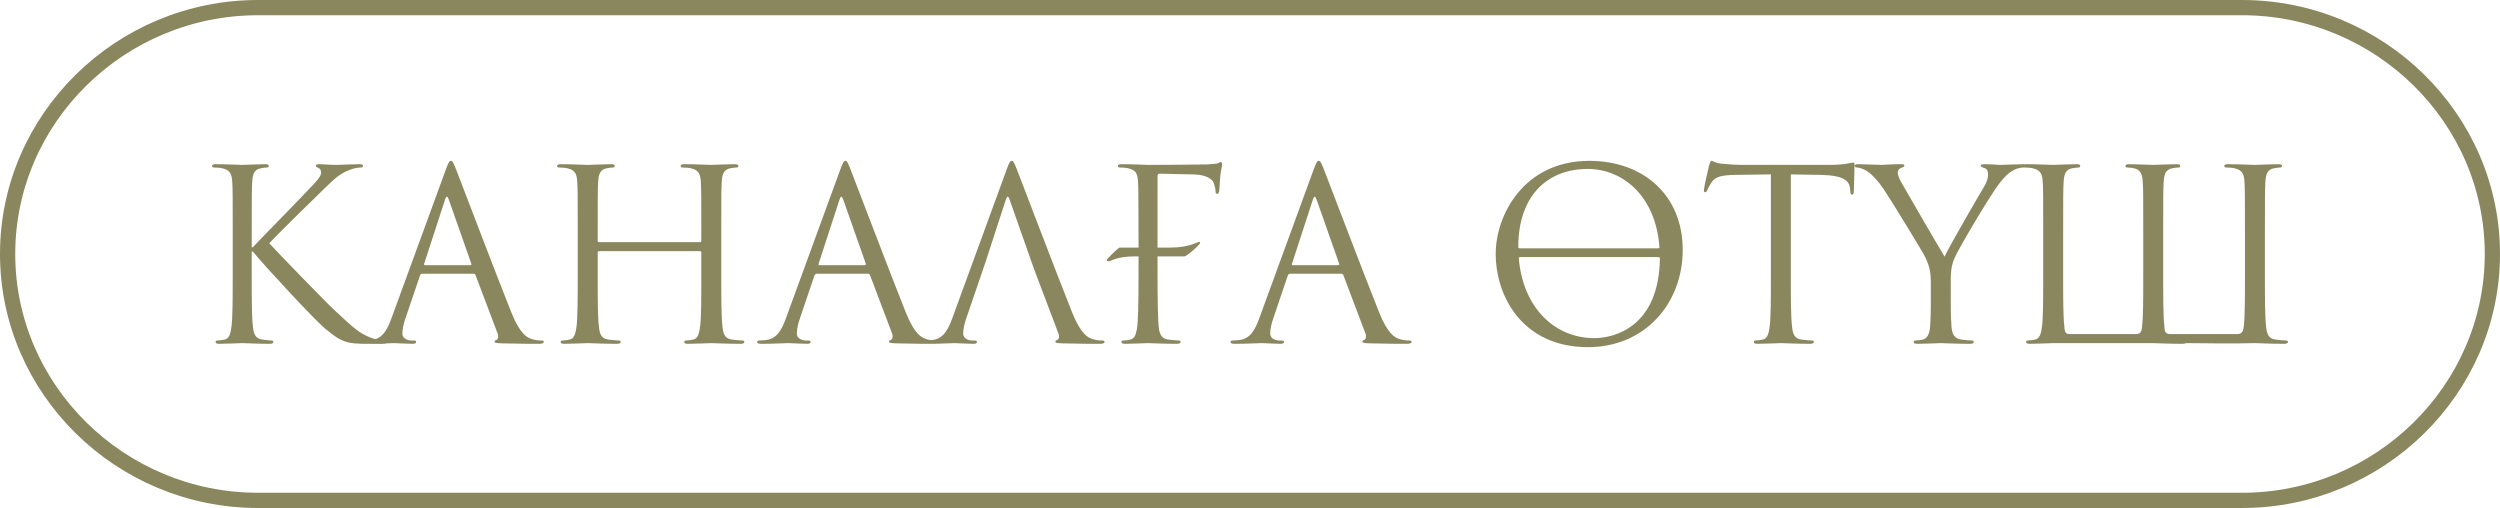<?xml version="1.0" encoding="UTF-8"?> <svg xmlns="http://www.w3.org/2000/svg" xmlns:xlink="http://www.w3.org/1999/xlink" xmlns:xodm="http://www.corel.com/coreldraw/odm/2003" xml:space="preserve" width="173.609mm" height="35.278mm" version="1.1" style="shape-rendering:geometricPrecision; text-rendering:geometricPrecision; image-rendering:optimizeQuality; fill-rule:evenodd; clip-rule:evenodd" viewBox="0 0 4474.89 909.31"> <defs> <style type="text/css"> .str0 {stroke:#8A875F;stroke-width:27.28;stroke-miterlimit:22.926} .fil1 {fill:none} .fil0 {fill:#8A875F;fill-rule:nonzero} </style> </defs> <g id="Слой_x0020_1">  <path class="fil0" d="M416.53 492.09c0,40.83 0,74.43 -2.13,92.3 -1.7,12.33 -3.83,21.69 -12.33,23.39 -3.83,0.85 -8.93,1.7 -12.76,1.7 -2.55,0 -3.4,1.28 -3.4,2.55 0,2.55 2.13,3.4 6.8,3.4 12.76,0 37.43,-1.28 40.83,-1.28 3.4,0 28.07,1.28 48.91,1.28 4.68,0 6.81,-1.28 6.81,-3.4 0,-1.28 -0.85,-2.55 -3.4,-2.55 -3.83,0 -10.63,-0.85 -16.59,-1.7 -12.76,-1.7 -15.31,-11.06 -16.59,-23.39 -2.13,-17.87 -2.13,-51.47 -2.13,-92.3l0 -41.68 2.13 0c20.42,25.1 110.59,122.5 129.73,138.24 18.29,14.46 28.92,23.82 51.47,25.95 9.36,0.85 17.44,0.85 29.35,0.85l21.69 0c7.23,0 9.36,-1.28 9.36,-3.4 0,-1.7 -2.55,-2.55 -5.53,-2.55 -2.98,0 -15.31,-0.85 -26.37,-5.53 -20.42,-8.51 -27.65,-15.31 -63.37,-48.49 -17.44,-16.16 -105.91,-107.61 -116.97,-119.95 8.93,-10.63 82.94,-82.94 93.58,-93.15 19.14,-18.29 28.5,-28.92 45.94,-36.58 8.51,-3.83 17.44,-5.95 23.82,-5.95 3.4,0 4.25,-0.85 4.25,-2.98 0,-2.13 -1.7,-2.98 -6.38,-2.98 -10.64,0 -38.71,1.28 -40.83,1.28 -10.21,0 -23.39,-1.28 -31.9,-1.28 -2.98,0 -5.1,0.85 -5.1,2.98 0,1.7 1.7,2.55 3.83,3.4 3.4,1.28 5.53,3.83 5.53,8.93 0,7.23 -11.06,18.29 -22.97,30.63 -15.31,16.59 -92.3,94.85 -99.53,102.93l-1.7 0 0 -25.52c0,-66.35 0,-78.26 0.85,-91.87 0.85,-14.89 4.25,-22.12 15.74,-24.24 5.1,-0.85 7.66,-1.28 10.63,-1.28 1.7,0 3.4,-0.85 3.4,-2.55 0,-2.55 -2.13,-3.4 -6.8,-3.4 -12.76,0 -37.43,1.28 -41.26,1.28 -2.55,0 -27.65,-1.28 -46.79,-1.28 -4.68,0 -6.8,0.85 -6.8,3.4 0,1.7 1.7,2.55 3.4,2.55 3.83,0 11.06,0.43 14.46,1.28 14.03,2.98 17.44,9.78 18.29,24.24 0.85,13.61 0.85,25.52 0.85,91.87l0 74.86zm390.47 -204.17c-2.55,0 -4.26,2.55 -9.36,16.59l-96.55 264.14c-7.66,21.27 -16.16,37.43 -35.73,39.98 -3.4,0.43 -9.36,0.85 -12.33,0.85 -2.13,0 -3.83,0.85 -3.83,2.55 0,2.55 2.55,3.4 8.08,3.4 19.99,0 43.39,-1.28 48.06,-1.28 4.68,0 22.97,1.28 33.18,1.28 3.83,0 6.38,-0.85 6.38,-3.4 0,-1.7 -1.28,-2.55 -4.25,-2.55l-4.26 0c-7.23,0 -16.16,-3.83 -16.16,-12.34 0,-7.66 2.13,-17.87 5.95,-28.5l25.52 -75.29c0.85,-2.13 2.13,-3.4 4.25,-3.4l91.45 0c2.13,0 2.98,0.85 3.83,2.55l39.56 104.63c0.85,1.7 0.85,4.25 0.85,5.53 0,3.83 -2.55,5.96 -3.4,5.96 -1.28,0 -2.98,1.28 -2.98,2.98 0,2.55 4.68,2.55 12.76,2.98 29.35,0.85 60.4,0.85 66.78,0.85 4.68,0 8.51,-0.85 8.51,-3.4 0,-2.13 -1.7,-2.55 -4.25,-2.55 -4.25,0 -10.64,-0.43 -17.01,-2.55 -8.93,-2.55 -21.27,-9.36 -36.58,-47.21 -25.95,-64.65 -92.73,-240.32 -99.1,-256.49 -5.1,-13.18 -6.8,-15.31 -9.36,-15.31zm-46.37 186.73c-1.28,0 -2.13,-0.85 -1.28,-2.98l37.43 -114.84c0.85,-2.98 2.13,-4.68 2.98,-4.68 1.28,0 2.13,1.28 3.4,4.68l40.41 114.84c0.43,1.7 0.43,2.98 -1.7,2.98l-81.24 0zm530.41 -57.42c0,-66.35 0,-78.26 0.85,-91.87 0.85,-14.89 4.25,-22.12 15.74,-24.24 5.1,-0.85 7.66,-1.28 10.63,-1.28 1.7,0 3.4,-0.85 3.4,-2.55 0,-2.55 -2.13,-3.4 -6.8,-3.4 -12.76,0 -39.56,1.28 -41.68,1.28 -2.13,0 -28.92,-1.28 -48.06,-1.28 -4.68,0 -6.8,0.85 -6.8,3.4 0,1.7 1.7,2.55 3.4,2.55 3.83,0 11.06,0.43 14.46,1.28 14.04,2.98 17.44,9.78 18.29,24.24 0.85,13.61 0.85,30.2 0.85,96.55l0 8.93c0,2.13 -1.28,2.55 -2.55,2.55l-180.35 0c-1.28,0 -2.55,-0.43 -2.55,-2.55l0 -8.93c0,-66.35 0,-82.94 0.85,-96.55 0.85,-14.89 4.25,-22.12 15.74,-24.24 5.1,-0.85 7.66,-1.28 10.63,-1.28 1.7,0 3.4,-0.85 3.4,-2.55 0,-2.55 -2.13,-3.4 -6.8,-3.4 -12.76,0 -39.56,1.28 -41.68,1.28 -2.13,0 -28.92,-1.28 -48.06,-1.28 -4.68,0 -6.8,0.85 -6.8,3.4 0,1.7 1.7,2.55 3.4,2.55 3.83,0 11.06,0.43 14.46,1.28 14.03,2.98 17.44,9.78 18.29,24.24 0.85,13.61 0.85,25.52 0.85,91.87l0 74.86c0,40.83 0,74.43 -2.13,92.3 -1.7,12.33 -3.83,21.69 -12.33,23.39 -3.83,0.85 -8.93,1.7 -12.76,1.7 -2.55,0 -3.4,1.28 -3.4,2.55 0,2.55 2.13,3.4 6.8,3.4 12.76,0 39.56,-1.28 41.68,-1.28 2.13,0 28.92,1.28 52.32,1.28 4.68,0 6.8,-1.28 6.8,-3.4 0,-1.28 -0.85,-2.55 -3.4,-2.55 -3.83,0 -13.19,-0.85 -19.14,-1.7 -12.76,-1.7 -15.31,-11.06 -16.59,-23.39 -2.13,-17.87 -2.13,-51.47 -2.13,-92.3l0 -39.98c0,-2.13 1.28,-2.55 2.55,-2.55l180.35 0c1.28,0 2.55,0.85 2.55,2.55l0 39.98c0,40.83 0,74.43 -2.13,92.3 -1.7,12.33 -3.83,21.69 -12.33,23.39 -3.83,0.85 -8.93,1.7 -12.76,1.7 -2.55,0 -3.4,1.28 -3.4,2.55 0,2.55 2.13,3.4 6.8,3.4 12.76,0 39.56,-1.28 41.68,-1.28 2.13,0 28.92,1.28 52.32,1.28 4.68,0 6.81,-1.28 6.81,-3.4 0,-1.28 -0.85,-2.55 -3.4,-2.55 -3.83,0 -13.19,-0.85 -19.14,-1.7 -12.76,-1.7 -15.31,-11.06 -16.59,-23.39 -2.13,-17.87 -2.13,-51.47 -2.13,-92.3l0 -74.86zm222.03 -129.31c-2.55,0 -4.26,2.55 -9.36,16.59l-96.55 264.14c-7.66,21.27 -16.16,37.43 -35.73,39.98 -3.4,0.43 -9.36,0.85 -12.33,0.85 -2.13,0 -3.83,0.85 -3.83,2.55 0,2.55 2.55,3.4 8.08,3.4 19.99,0 43.39,-1.28 48.06,-1.28 4.68,0 22.97,1.28 33.18,1.28 3.83,0 6.38,-0.85 6.38,-3.4 0,-1.7 -1.28,-2.55 -4.25,-2.55l-4.26 0c-7.23,0 -16.16,-3.83 -16.16,-12.34 0,-7.66 2.13,-17.87 5.95,-28.5l25.52 -75.29c0.85,-2.13 2.13,-3.4 4.25,-3.4l91.45 0c2.13,0 2.98,0.85 3.83,2.55l39.56 104.63c0.85,1.7 0.85,4.25 0.85,5.53 0,3.83 -2.55,5.96 -3.4,5.96 -1.28,0 -2.98,1.28 -2.98,2.98 0,2.55 4.68,2.55 12.76,2.98 29.35,0.85 60.4,0.85 66.78,0.85 4.68,0 8.51,-0.85 8.51,-3.4 0,-2.13 -1.7,-2.55 -4.25,-2.55 -4.25,0 -10.64,-0.43 -17.01,-2.55 -8.93,-2.55 -21.27,-9.36 -36.58,-47.21 -25.95,-64.65 -92.73,-240.32 -99.1,-256.49 -5.1,-13.18 -6.8,-15.31 -9.36,-15.31zm-46.37 186.73c-1.28,0 -2.13,-0.85 -1.28,-2.98l37.43 -114.84c0.85,-2.98 2.13,-4.68 2.98,-4.68 1.28,0 2.13,1.28 3.4,4.68l40.41 114.84c0.43,1.7 0.43,2.98 -1.7,2.98l-81.24 0zm296.47 -2.98l37.43 -114.84c2.13,-6.38 4.25,-6.38 6.38,0l40.41 114.84 7.66 20.84 39.56 104.63c2.55,6.81 0,10.64 -2.55,11.49 -1.7,0.43 -2.98,1.28 -2.98,2.98 0,2.55 4.68,2.55 12.76,2.98 29.35,0.85 60.4,0.85 66.78,0.85 4.68,0 8.51,-0.85 8.51,-3.4 0,-2.13 -1.7,-2.55 -4.25,-2.55 -4.25,0 -10.64,-0.43 -17.01,-2.55 -8.93,-2.55 -21.27,-9.36 -36.58,-47.21 -25.95,-64.65 -92.73,-240.32 -99.1,-256.49 -5.1,-13.18 -6.8,-15.31 -9.36,-15.31 -2.55,0 -4.26,2.55 -9.36,16.59l-96.55 264.14c-7.66,21.27 -16.16,37.43 -35.73,39.98 -3.4,0.43 -9.36,0.85 -12.33,0.85 -2.13,0 -3.83,0.85 -3.83,2.55 0,2.55 2.55,3.4 8.08,3.4 19.99,0 43.39,-1.28 48.06,-1.28 4.68,0 22.97,1.28 33.18,1.28 3.83,0 6.38,-0.85 6.38,-3.4 0,-1.7 -1.28,-2.55 -4.25,-2.55l-4.26 0c-7.23,0 -16.16,-3.83 -16.16,-12.34 0,-7.66 2.13,-17.87 5.95,-28.5l33.18 -96.98zm356.87 -12.76c4.25,0 22.97,-17.01 26.37,-21.27 2.55,-3.4 2.55,-4.68 0,-4.68 -2.98,0 -17.87,10.21 -51.47,10.21l-22.97 0 0 -127.6c0,-3.4 1.28,-4.68 3.83,-4.68l58.27 1.28c25.1,0 35.3,8.51 37.85,14.03 2.55,5.53 3.83,12.76 3.83,16.16 0,2.98 0.85,4.68 2.98,4.68 2.13,0 2.98,-2.13 3.4,-4.25 0.85,-5.1 1.7,-23.82 2.13,-28.07 1.28,-11.91 3.4,-17.01 3.4,-19.99 0,-2.13 -0.85,-4.68 -2.55,-4.68 -1.7,0 -3.4,1.7 -5.95,2.55 -1.7,0.43 -11.91,1.28 -18.72,1.7 -5.95,0.43 -96.13,0.85 -104.64,0.85 -2.13,0 -28.92,-1.28 -48.06,-1.28 -4.68,0 -6.8,0.85 -6.8,3.4 0,1.7 1.7,2.55 3.4,2.55 3.83,0 11.06,0.43 14.46,1.28 14.03,2.98 16.59,9.36 17.86,19.57 0.85,7.23 1.28,27.65 1.28,99.1l0 23.39 -33.6 0c-2.55,0 -15.74,13.61 -21.27,19.14 -2.98,2.98 -1.7,5.53 0.85,5.53 4.68,0 14.04,-8.93 47.64,-8.93l6.38 0 0 33.18c0,51.89 -0.85,86.34 -2.98,97.4 -2.55,12.33 -4.68,16.16 -11.48,18.29 -3.83,1.28 -8.93,1.7 -12.76,1.7 -2.55,0 -3.4,1.28 -3.4,2.55 0,2.55 2.13,3.4 6.8,3.4 12.76,0 37.86,-1.28 39.98,-1.28 2.13,0 28.92,1.28 52.32,1.28 4.68,0 6.81,-1.28 6.81,-3.4 0,-1.28 -0.85,-2.55 -3.4,-2.55 -3.83,0 -13.19,-0.85 -19.14,-1.7 -9.36,-1.28 -14.46,-7.23 -16.16,-19.14 -2.13,-14.04 -2.55,-55.72 -2.55,-96.55l0 -33.18 48.06 0zm240.32 -170.99c-2.55,0 -4.26,2.55 -9.36,16.59l-96.55 264.14c-7.66,21.27 -16.16,37.43 -35.73,39.98 -3.4,0.43 -9.36,0.85 -12.33,0.85 -2.13,0 -3.83,0.85 -3.83,2.55 0,2.55 2.55,3.4 8.08,3.4 19.99,0 43.39,-1.28 48.06,-1.28 4.68,0 22.97,1.28 33.18,1.28 3.83,0 6.38,-0.85 6.38,-3.4 0,-1.7 -1.28,-2.55 -4.25,-2.55l-4.26 0c-7.23,0 -16.16,-3.83 -16.16,-12.34 0,-7.66 2.13,-17.87 5.95,-28.5l25.52 -75.29c0.85,-2.13 2.13,-3.4 4.25,-3.4l91.45 0c2.13,0 2.98,0.85 3.83,2.55l39.56 104.63c0.85,1.7 0.85,4.25 0.85,5.53 0,3.83 -2.55,5.96 -3.4,5.96 -1.28,0 -2.98,1.28 -2.98,2.98 0,2.55 4.68,2.55 12.76,2.98 29.35,0.85 60.4,0.85 66.78,0.85 4.68,0 8.51,-0.85 8.51,-3.4 0,-2.13 -1.7,-2.55 -4.25,-2.55 -4.25,0 -10.64,-0.43 -17.01,-2.55 -8.93,-2.55 -21.27,-9.36 -36.58,-47.21 -25.95,-64.65 -92.73,-240.32 -99.1,-256.49 -5.1,-13.18 -6.8,-15.31 -9.36,-15.31zm-46.37 186.73c-1.28,0 -2.13,-0.85 -1.28,-2.98l37.43 -114.84c0.85,-2.98 2.13,-4.68 2.98,-4.68 1.28,0 2.13,1.28 3.4,4.68l40.41 114.84c0.43,1.7 0.43,2.98 -1.7,2.98l-81.24 0zm363.25 -20.42c0,76.56 48.49,167.16 165.04,167.16 102.51,0 169.71,-78.69 169.71,-173.97 0,-99.11 -71.46,-159.51 -167.16,-159.51 -117.4,0 -167.59,97.41 -167.59,166.31zm176.52 151c-71.88,0 -128.46,-55.72 -135.26,-144.19 0.43,-0.43 1.7,-0.85 3.4,-0.85l245.85 0c2.55,0 3.4,0.85 3.4,1.7 -1.28,121.65 -79.54,143.34 -117.4,143.34zm-136.11 -162.91c0,-93.15 53.17,-139.94 124.2,-139.94 63.37,0 122.5,49.34 128.45,140.79 0,0.85 -0.85,1.28 -2.98,1.28l-246.28 0c-2.55,0 -3.4,-0.85 -3.4,-2.13zm487.87 -130.15l53.6 0.85c40.83,0.85 50.62,10.63 52.32,23.39l0.43 4.68c0.43,5.95 1.28,7.23 3.4,7.23 1.7,0 2.98,-1.7 2.98,-5.53 0,-4.68 1.28,-34.03 1.28,-46.79 0,-2.55 0,-5.1 -2.13,-5.1 -3.4,0 -14.89,4.25 -42.11,4.25l-159.51 0c-5.1,0 -21.27,-0.85 -33.6,-2.13 -11.49,-0.85 -15.74,-5.11 -18.72,-5.11 -1.7,0 -3.4,5.53 -4.25,8.08 -0.85,3.4 -9.36,39.98 -9.36,44.24 0,2.55 0.85,3.83 2.13,3.83 1.7,0 2.98,-0.85 4.25,-4.25 1.28,-2.98 2.55,-5.96 7.23,-13.19 6.8,-10.21 17.01,-13.18 43.39,-13.61l62.95 -0.85 0 179.92c0,40.83 0,74.43 -2.13,92.3 -1.7,12.33 -3.83,21.69 -12.34,23.39 -3.83,0.85 -8.93,1.7 -12.76,1.7 -2.55,0 -3.4,1.28 -3.4,2.55 0,2.55 2.13,3.4 6.81,3.4 12.76,0 39.56,-1.28 41.68,-1.28 2.13,0 28.92,1.28 52.32,1.28 4.68,0 6.8,-1.28 6.8,-3.4 0,-1.28 -0.85,-2.55 -3.4,-2.55 -3.83,0 -13.18,-0.85 -19.14,-1.7 -12.76,-1.7 -15.31,-11.06 -16.59,-23.39 -2.13,-17.87 -2.13,-51.47 -2.13,-92.3l0 -179.92zm250.53 229.69c0,6.8 0,24.67 -1.28,42.54 -0.85,12.33 -4.68,21.69 -13.18,23.39 -3.83,0.85 -8.93,1.7 -12.76,1.7 -2.55,0 -3.4,1.28 -3.4,2.55 0,2.55 2.13,3.4 6.8,3.4 12.76,0 39.56,-1.28 41.68,-1.28 2.13,0 28.93,1.28 52.32,1.28 4.68,0 6.8,-1.28 6.8,-3.4 0,-1.28 -0.85,-2.55 -3.4,-2.55 -3.83,0 -13.19,-0.85 -19.14,-1.7 -12.76,-1.7 -16.59,-11.06 -17.44,-23.39 -1.28,-17.87 -1.28,-35.73 -1.28,-42.54l0 -36.58c0,-14.03 0,-27.22 6.38,-42.54 7.66,-18.29 67.2,-118.25 81.24,-135.26 9.36,-11.48 14.04,-16.59 22.54,-21.69 6.8,-4.25 14.89,-5.95 19.57,-5.95 3.4,0 5.53,-1.28 5.53,-3.4 0,-1.7 -2.55,-2.55 -5.53,-2.55 -8.08,0 -38.71,1.28 -41.26,1.28 -3.4,0 -17.01,-1.28 -28.07,-1.28 -4.25,0 -6.81,0.85 -6.81,2.55 0,2.13 2.55,2.98 6.38,4.25 5.1,1.28 6.8,5.95 6.8,11.91 0,5.53 -1.7,12.76 -7.23,21.69 -8.51,14.04 -62.53,107.19 -70.61,125.05 -7.66,-12.33 -71.46,-122.07 -78.27,-134.41 -3.4,-6.38 -5.53,-11.48 -5.53,-16.59 0,-3.4 2.13,-5.95 5.53,-7.66 3.83,-1.7 6.38,-2.13 6.38,-3.83 0,-1.7 -0.85,-2.98 -5.53,-2.98 -16.59,0 -32.75,1.28 -35.73,1.28 -2.13,0 -34.03,-1.28 -42.11,-1.28 -3.83,0 -5.53,1.28 -5.53,2.98 0,2.13 2.13,2.98 4.26,2.98 3.83,0 11.91,2.55 18.29,6.8 7.66,5.1 18.29,15.74 28.93,31.48 14.89,22.12 71.88,115.69 74.86,122.5 5.53,12.34 9.78,21.69 9.78,44.66l0 36.58zm236.92 -119.95c0,-66.35 0,-82.94 0.85,-96.55 0.85,-14.89 4.25,-22.12 15.74,-24.24 5.11,-0.85 7.66,-1.28 10.64,-1.28 1.7,0 3.4,-0.85 3.4,-2.55 0,-2.55 -2.13,-3.4 -6.8,-3.4 -12.76,0 -39.56,1.28 -41.68,1.28 -2.13,0 -28.92,-1.28 -48.06,-1.28 -4.68,0 -6.81,0.85 -6.81,3.4 0,1.7 1.7,2.55 3.4,2.55 3.83,0 11.06,0.43 14.46,1.28 14.04,2.98 17.44,9.78 18.29,24.24 0.85,13.61 0.85,25.52 0.85,91.87l0 74.86c0,40.83 0,74.43 -2.13,92.3 -1.7,12.33 -3.83,21.69 -12.34,23.39 -3.83,0.85 -8.93,1.7 -12.76,1.7 -2.55,0 -3.4,1.28 -3.4,2.55 0,2.55 2.13,3.4 6.8,3.4 12.76,0 39.56,-1.28 41.68,-1.28 60.83,0 179.5,0 179.07,0 2.13,0 28.92,1.28 52.32,1.28 2.98,0 5.1,-0.43 5.95,-1.28 94.85,1.28 121.65,0 123.78,0 2.13,0 28.92,1.28 52.32,1.28 4.68,0 6.81,-1.28 6.81,-3.4 0,-1.28 -0.85,-2.55 -3.4,-2.55 -3.83,0 -13.18,-0.85 -19.14,-1.7 -12.76,-1.7 -15.31,-11.06 -16.59,-23.39 -2.13,-17.87 -2.13,-51.47 -2.13,-92.3l0 -74.86c0,-66.35 0,-78.26 0.85,-91.87 0.85,-14.89 4.25,-22.12 15.74,-24.24 5.1,-0.85 7.66,-1.28 10.63,-1.28 1.7,0 3.4,-0.85 3.4,-2.55 0,-2.55 -2.13,-3.4 -6.8,-3.4 -12.76,0 -39.56,1.28 -41.68,1.28 -2.13,0 -28.92,-1.28 -48.06,-1.28 -4.68,0 -6.8,0.85 -6.8,3.4 0,1.7 1.7,2.55 3.4,2.55 3.83,0 11.06,0.43 14.46,1.28 14.04,2.98 17.44,9.78 18.29,24.24 0.85,13.61 0.85,30.2 0.85,96.55l0 70.18c0,40.83 0,74.43 -2.13,92.3 -0.85,5.1 -1.28,13.61 -11.48,13.61l-120.37 0c-10.63,0 -9.78,-8.51 -10.21,-13.61 -2.13,-17.87 -2.13,-51.47 -2.13,-92.3l0 -74.86c0,-66.35 0,-78.26 0.85,-91.87 0.85,-14.89 4.25,-22.12 15.74,-24.24 5.11,-0.85 7.66,-1.28 10.64,-1.28 1.7,0 3.4,-0.85 3.4,-2.55 0,-2.55 -2.13,-3.4 -6.8,-3.4 -12.76,0 -39.56,1.28 -41.68,1.28 -2.13,0 -28.92,-1.28 -42.96,-1.28 -4.68,0 -6.8,0.85 -6.8,3.4 0,1.7 1.7,2.55 3.4,2.55 2.98,0 8.51,0.43 13.18,1.7 9.36,2.13 13.61,9.36 14.46,23.82 0.85,13.61 0.85,25.52 0.85,91.87l0 74.86c0,40.83 0,74.43 -2.13,92.3 -0.85,5.1 0,13.61 -11.06,13.61l-119.52 0c-8.08,0 -8.08,-8.51 -8.51,-13.61 -2.13,-17.87 -2.13,-51.47 -2.13,-92.3l0 -70.18z"></path> <path class="fil1 str0" d="M461.87 13.64l3551.15 0c246.53,0 448.23,198.46 448.23,441.01l0 0c0,242.55 -201.71,441.01 -448.23,441.01l-3551.15 0c-246.52,0 -448.23,-198.45 -448.23,-441.01l0 -0c0,-242.56 201.7,-441.01 448.23,-441.01z"></path> </g> </svg> 